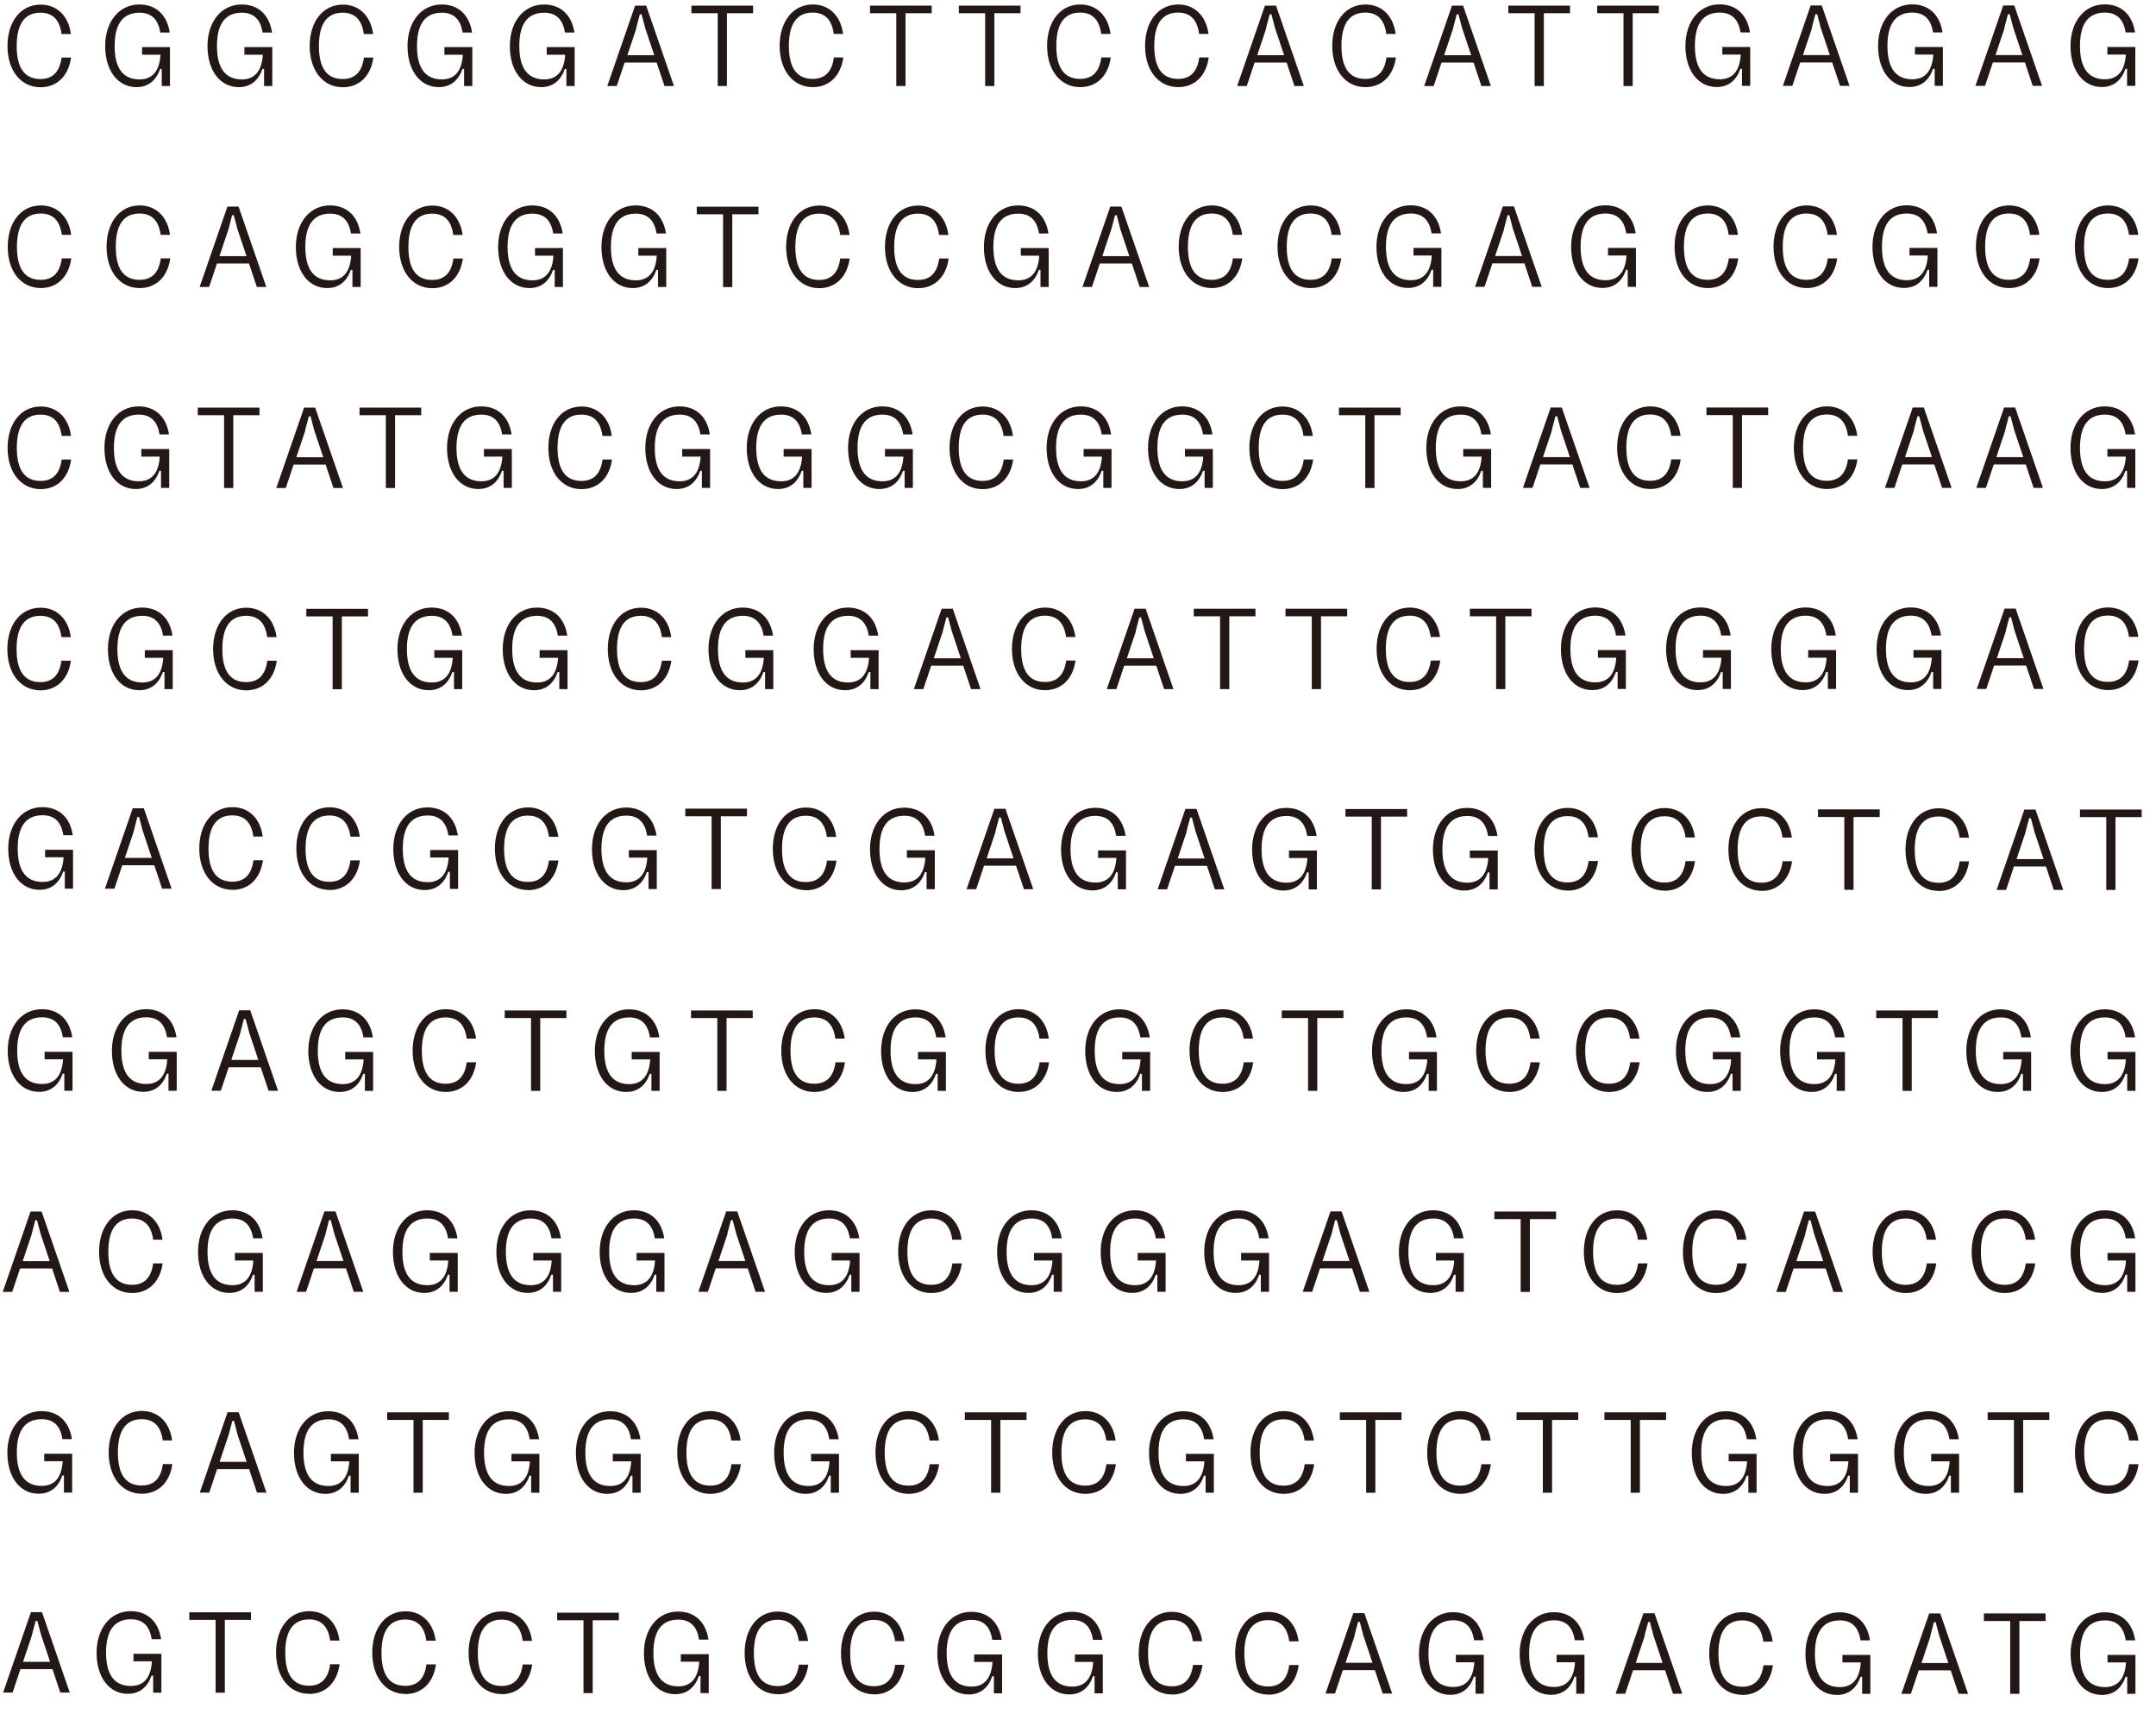 <svg width="173" height="139" viewBox="0 0 173 139" fill="none" xmlns="http://www.w3.org/2000/svg">
<path d="M169.12 133.36H170.59C170.51 134.68 169.93 135.34 168.91 135.34C167.58 135.34 166.91 134.44 166.91 132.66C166.91 130.88 167.58 129.99 168.91 129.99C169.86 129.99 170.41 130.52 170.57 131.59H171.33C171.1 130.09 170.15 129.34 168.89 129.34C167.27 129.34 166.15 130.71 166.15 132.68C166.15 134.65 167.17 135.97 168.66 135.97C169.65 135.97 170.26 135.38 170.56 134.51H170.69V135.88H171.35V132.76H169.11V133.37L169.12 133.36ZM159.19 129.43V130.04H161.3V135.88H162.04V130.04H164.14V129.43H159.19ZM154.89 131.23L155.18 130.13H155.32L155.61 131.23L156.34 133.41H154.18L154.91 131.23H154.89ZM157.92 135.88L155.69 129.43H154.8L152.57 135.88H153.33L153.96 134H156.53L157.16 135.88H157.92ZM147.85 133.36H149.31C149.23 134.68 148.65 135.34 147.63 135.34C146.3 135.34 145.63 134.44 145.63 132.66C145.63 130.88 146.3 129.99 147.63 129.99C148.58 129.99 149.13 130.52 149.29 131.59H150.05C149.82 130.09 148.87 129.34 147.61 129.34C145.99 129.34 144.87 130.71 144.87 132.68C144.87 134.65 145.89 135.97 147.39 135.97C148.38 135.97 148.99 135.38 149.29 134.51H149.42V135.88H150.08V132.76H147.84V133.37L147.85 133.36ZM139.81 135.97C141.14 135.97 142.06 135.05 142.26 133.59H141.5C141.35 134.73 140.79 135.31 139.8 135.31C138.53 135.31 137.89 134.43 137.89 132.66C137.89 130.89 138.53 129.99 139.8 129.99C140.78 129.99 141.34 130.56 141.49 131.69H142.24C142.05 130.24 141.13 129.33 139.81 129.33C138.21 129.33 137.15 130.7 137.15 132.65C137.15 134.6 138.21 135.96 139.81 135.96M131.96 131.22L132.25 130.12H132.39L132.68 131.22L133.41 133.4H131.25L131.98 131.22H131.96ZM134.99 135.87L132.76 129.42H131.87L129.64 135.87H130.41L131.04 133.99H133.61L134.24 135.87H135.01H134.99ZM124.92 133.35H126.38C126.3 134.67 125.72 135.33 124.7 135.33C123.37 135.33 122.7 134.43 122.7 132.65C122.7 130.87 123.37 129.98 124.7 129.98C125.65 129.98 126.2 130.51 126.36 131.58H127.12C126.89 130.08 125.94 129.33 124.68 129.33C123.06 129.33 121.94 130.7 121.94 132.67C121.94 134.64 122.96 135.96 124.45 135.96C125.44 135.96 126.05 135.37 126.35 134.5H126.48V135.87H127.14V132.75H124.9V133.36L124.92 133.35ZM116.84 133.35H118.3C118.22 134.67 117.64 135.33 116.62 135.33C115.29 135.33 114.62 134.43 114.62 132.65C114.62 130.87 115.29 129.98 116.62 129.98C117.57 129.98 118.12 130.51 118.28 131.58H119.04C118.81 130.08 117.86 129.33 116.6 129.33C114.98 129.33 113.86 130.7 113.86 132.67C113.86 134.64 114.88 135.96 116.37 135.96C117.36 135.96 117.97 135.37 118.27 134.5H118.4V135.87H119.06V132.75H116.82V133.36L116.84 133.35ZM108.68 131.21L108.97 130.11H109.11L109.4 131.21L110.13 133.39H107.97L108.7 131.21H108.68ZM111.71 135.86L109.48 129.41H108.59L106.36 135.86H107.12L107.75 133.98H110.32L110.95 135.86H111.71ZM101.76 135.95C103.09 135.95 104.01 135.03 104.21 133.57H103.45C103.3 134.71 102.74 135.29 101.76 135.29C100.49 135.29 99.85 134.41 99.85 132.64C99.85 130.87 100.49 129.97 101.76 129.97C102.74 129.97 103.3 130.54 103.45 131.67H104.2C104.01 130.22 103.09 129.31 101.77 129.31C100.17 129.31 99.11 130.68 99.11 132.63C99.11 134.58 100.17 135.94 101.77 135.94M94.04 135.94C95.37 135.94 96.29 135.02 96.49 133.56H95.73C95.58 134.7 95.02 135.28 94.03 135.28C92.76 135.28 92.12 134.4 92.12 132.63C92.12 130.86 92.76 129.96 94.03 129.96C95.01 129.96 95.57 130.53 95.71 131.66H96.46C96.27 130.21 95.34 129.3 94.03 129.3C92.43 129.3 91.37 130.67 91.37 132.62C91.37 134.57 92.43 135.93 94.03 135.93M86.26 133.32H87.72C87.64 134.64 87.06 135.3 86.04 135.3C84.71 135.3 84.04 134.4 84.04 132.62C84.04 130.84 84.71 129.95 86.04 129.95C86.99 129.95 87.54 130.48 87.7 131.55H88.46C88.23 130.05 87.28 129.3 86.02 129.3C84.4 129.3 83.28 130.67 83.28 132.64C83.28 134.61 84.3 135.93 85.8 135.93C86.79 135.93 87.4 135.34 87.7 134.47H87.83V135.84H88.49V132.72H86.25V133.33L86.26 133.32ZM78.18 133.32H79.64C79.56 134.64 78.98 135.3 77.96 135.3C76.63 135.3 75.96 134.4 75.96 132.62C75.96 130.84 76.63 129.95 77.96 129.95C78.91 129.95 79.46 130.48 79.62 131.55H80.38C80.15 130.05 79.2 129.3 77.94 129.3C76.32 129.3 75.21 130.67 75.21 132.64C75.21 134.61 76.23 135.93 77.72 135.93C78.71 135.93 79.32 135.34 79.62 134.47H79.75V135.84H80.41V132.72H78.17V133.33L78.18 133.32ZM70.13 135.93C71.46 135.93 72.38 135.01 72.58 133.55H71.83C71.68 134.69 71.12 135.27 70.13 135.27C68.86 135.27 68.22 134.39 68.22 132.62C68.22 130.85 68.86 129.95 70.13 129.95C71.11 129.95 71.67 130.52 71.82 131.65H72.57C72.38 130.2 71.45 129.29 70.14 129.29C68.54 129.29 67.48 130.66 67.48 132.61C67.48 134.56 68.54 135.92 70.14 135.92M62.41 135.92C63.74 135.92 64.66 135 64.86 133.54H64.1C63.95 134.68 63.39 135.26 62.4 135.26C61.13 135.26 60.49 134.38 60.49 132.61C60.49 130.84 61.13 129.94 62.4 129.94C63.38 129.94 63.94 130.51 64.09 131.64H64.84C64.65 130.19 63.73 129.28 62.41 129.28C60.81 129.28 59.75 130.65 59.75 132.6C59.75 134.55 60.81 135.91 62.41 135.91M54.64 133.3H56.11C56.03 134.62 55.45 135.28 54.43 135.28C53.1 135.28 52.43 134.38 52.43 132.6C52.43 130.82 53.1 129.93 54.43 129.93C55.38 129.93 55.93 130.46 56.09 131.53H56.85C56.62 130.03 55.67 129.28 54.41 129.28C52.79 129.28 51.67 130.65 51.67 132.62C51.67 134.59 52.69 135.91 54.18 135.91C55.17 135.91 55.78 135.32 56.08 134.45H56.21V135.82H56.87V132.7H54.63V133.31L54.64 133.3ZM44.71 129.37V129.98H46.82V135.82H47.56V129.98H49.66V129.37H44.71ZM40.25 135.91C41.58 135.91 42.5 134.99 42.7 133.53H41.94C41.79 134.67 41.23 135.25 40.25 135.25C38.98 135.25 38.34 134.37 38.34 132.6C38.34 130.83 38.98 129.93 40.25 129.93C41.23 129.93 41.79 130.5 41.94 131.63H42.69C42.5 130.18 41.58 129.27 40.26 129.27C38.66 129.27 37.6 130.64 37.6 132.59C37.6 134.54 38.66 135.9 40.26 135.9M32.53 135.9C33.86 135.9 34.78 134.98 34.98 133.52H34.22C34.07 134.66 33.51 135.24 32.52 135.24C31.25 135.24 30.61 134.36 30.61 132.59C30.61 130.82 31.25 129.92 32.52 129.92C33.5 129.92 34.06 130.49 34.21 131.62H34.96C34.77 130.17 33.84 129.26 32.53 129.26C30.93 129.26 29.87 130.63 29.87 132.58C29.87 134.53 30.93 135.89 32.53 135.89M24.8 135.89C26.13 135.89 27.05 134.97 27.25 133.51H26.49C26.34 134.65 25.78 135.23 24.8 135.23C23.53 135.23 22.89 134.35 22.89 132.58C22.89 130.81 23.53 129.91 24.8 129.91C25.78 129.91 26.34 130.48 26.49 131.61H27.24C27.05 130.16 26.13 129.25 24.81 129.25C23.21 129.25 22.15 130.62 22.15 132.57C22.15 134.52 23.21 135.88 24.81 135.88M15.19 129.34V129.95H17.3V135.79H18.04V129.95H20.14V129.34H15.19ZM10.73 133.27H12.19C12.11 134.59 11.53 135.25 10.51 135.25C9.18 135.25 8.51 134.35 8.51 132.57C8.51 130.79 9.18 129.9 10.51 129.9C11.46 129.9 12.01 130.43 12.17 131.5H12.93C12.7 130 11.75 129.25 10.49 129.25C8.87 129.25 7.75 130.62 7.75 132.59C7.75 134.56 8.77 135.88 10.26 135.88C11.25 135.88 11.86 135.29 12.16 134.42H12.29V135.79H12.95V132.67H10.71V133.28L10.73 133.27ZM2.57 131.13L2.86 130.03H3L3.29 131.13L4.02 133.31H1.85L2.58 131.13H2.57ZM5.6 135.78L3.37 129.33H2.48L0.25 135.78H1.01L1.64 133.9H4.21L4.84 135.78H5.6Z" fill="#231815"/>
<path d="M169.15 119.839C170.48 119.839 171.4 118.919 171.6 117.459H170.84C170.69 118.599 170.13 119.179 169.15 119.179C167.88 119.179 167.24 118.299 167.24 116.529C167.24 114.759 167.88 113.859 169.15 113.859C170.13 113.859 170.69 114.429 170.84 115.559H171.59C171.4 114.109 170.48 113.199 169.16 113.199C167.56 113.199 166.5 114.569 166.5 116.529C166.5 118.489 167.56 119.839 169.16 119.839M159.49 113.299V113.909H161.6V119.749H162.34V113.909H164.44V113.299H159.49ZM154.98 117.229H156.44C156.36 118.549 155.78 119.209 154.76 119.209C153.43 119.209 152.76 118.309 152.76 116.529C152.76 114.749 153.43 113.859 154.76 113.859C155.71 113.859 156.26 114.389 156.42 115.459H157.18C156.95 113.959 156 113.209 154.74 113.209C153.12 113.209 152 114.579 152 116.549C152 118.519 153.02 119.839 154.51 119.839C155.5 119.839 156.11 119.249 156.41 118.379H156.54V119.749H157.2V116.629H154.96V117.239L154.98 117.229ZM146.85 117.229H148.32C148.24 118.549 147.66 119.209 146.64 119.209C145.31 119.209 144.64 118.309 144.64 116.529C144.64 114.749 145.31 113.859 146.64 113.859C147.59 113.859 148.14 114.389 148.3 115.459H149.06C148.83 113.959 147.88 113.209 146.62 113.209C145 113.209 143.89 114.579 143.89 116.549C143.89 118.519 144.91 119.839 146.4 119.839C147.39 119.839 148 119.249 148.3 118.379H148.43V119.749H149.09V116.629H146.85V117.239V117.229ZM138.72 117.229H140.19C140.11 118.549 139.53 119.209 138.51 119.209C137.18 119.209 136.51 118.309 136.51 116.529C136.51 114.749 137.18 113.859 138.51 113.859C139.46 113.859 140.01 114.389 140.17 115.459H140.93C140.7 113.959 139.75 113.209 138.49 113.209C136.87 113.209 135.75 114.579 135.75 116.549C135.75 118.519 136.77 119.839 138.26 119.839C139.25 119.839 139.86 119.249 140.16 118.379H140.29V119.749H140.95V116.629H138.71V117.239L138.72 117.229ZM128.74 113.299V113.909H130.85V119.749H131.59V113.909H133.69V113.299H128.74ZM121.69 113.299V113.909H123.8V119.749H124.54V113.909H126.64V113.299H121.69ZM117.18 119.839C118.51 119.839 119.43 118.919 119.63 117.459H118.87C118.72 118.599 118.16 119.179 117.17 119.179C115.9 119.179 115.26 118.299 115.26 116.529C115.26 114.759 115.9 113.859 117.17 113.859C118.15 113.859 118.71 114.429 118.86 115.559H119.61C119.42 114.109 118.5 113.199 117.18 113.199C115.58 113.199 114.52 114.569 114.52 116.529C114.52 118.489 115.58 119.839 117.18 119.839ZM107.51 113.299V113.909H109.62V119.749H110.36V113.909H112.46V113.299H107.51ZM103 119.839C104.33 119.839 105.25 118.919 105.45 117.459H104.69C104.54 118.599 103.98 119.179 102.99 119.179C101.72 119.179 101.08 118.299 101.08 116.529C101.08 114.759 101.72 113.859 102.99 113.859C103.97 113.859 104.53 114.429 104.68 115.559H105.43C105.24 114.109 104.32 113.199 103 113.199C101.4 113.199 100.34 114.569 100.34 116.529C100.34 118.489 101.4 119.839 103 119.839ZM95.18 117.229H96.64C96.56 118.549 95.98 119.209 94.96 119.209C93.63 119.209 92.96 118.309 92.96 116.529C92.96 114.749 93.63 113.859 94.96 113.859C95.91 113.859 96.46 114.389 96.62 115.459H97.38C97.15 113.959 96.2 113.209 94.94 113.209C93.32 113.209 92.2 114.579 92.2 116.549C92.2 118.519 93.22 119.839 94.71 119.839C95.7 119.839 96.31 119.249 96.61 118.379H96.74V119.749H97.4V116.629H95.16V117.239L95.18 117.229ZM87.09 119.839C88.42 119.839 89.34 118.919 89.54 117.459H88.78C88.63 118.599 88.07 119.179 87.08 119.179C85.81 119.179 85.17 118.299 85.17 116.529C85.17 114.759 85.81 113.859 87.08 113.859C88.06 113.859 88.62 114.429 88.77 115.559H89.52C89.33 114.109 88.4 113.199 87.09 113.199C85.49 113.199 84.43 114.569 84.43 116.529C84.43 118.489 85.49 119.839 87.09 119.839ZM77.42 113.299V113.909H79.53V119.749H80.27V113.909H82.37V113.299H77.42ZM72.91 119.839C74.24 119.839 75.16 118.919 75.36 117.459H74.6C74.45 118.599 73.89 119.179 72.9 119.179C71.63 119.179 70.99 118.299 70.99 116.529C70.99 114.759 71.63 113.859 72.9 113.859C73.88 113.859 74.44 114.429 74.59 115.559H75.34C75.15 114.109 74.22 113.199 72.91 113.199C71.31 113.199 70.25 114.569 70.25 116.529C70.25 118.489 71.31 119.839 72.91 119.839ZM65.09 117.229H66.56C66.48 118.549 65.9 119.209 64.88 119.209C63.55 119.209 62.88 118.309 62.88 116.529C62.88 114.749 63.55 113.859 64.88 113.859C65.83 113.859 66.38 114.389 66.54 115.459H67.3C67.07 113.959 66.12 113.209 64.86 113.209C63.24 113.209 62.12 114.579 62.12 116.549C62.12 118.519 63.14 119.839 64.63 119.839C65.62 119.839 66.23 119.249 66.53 118.379H66.66V119.749H67.32V116.629H65.08V117.239L65.09 117.229ZM57 119.839C58.33 119.839 59.25 118.919 59.45 117.459H58.69C58.54 118.599 57.98 119.179 56.99 119.179C55.72 119.179 55.08 118.299 55.08 116.529C55.08 114.759 55.72 113.859 56.99 113.859C57.97 113.859 58.53 114.429 58.68 115.559H59.43C59.24 114.109 58.32 113.199 57 113.199C55.4 113.199 54.34 114.569 54.34 116.529C54.34 118.489 55.4 119.839 57 119.839ZM49.18 117.229H50.65C50.57 118.549 49.99 119.209 48.97 119.209C47.64 119.209 46.97 118.309 46.97 116.529C46.97 114.749 47.64 113.859 48.97 113.859C49.92 113.859 50.47 114.389 50.63 115.459H51.39C51.16 113.959 50.21 113.209 48.95 113.209C47.33 113.209 46.21 114.579 46.21 116.549C46.21 118.519 47.23 119.839 48.72 119.839C49.71 119.839 50.32 119.249 50.62 118.379H50.75V119.749H51.41V116.629H49.17V117.239L49.18 117.229ZM41.05 117.229H42.52C42.44 118.549 41.86 119.209 40.84 119.209C39.51 119.209 38.84 118.309 38.84 116.529C38.84 114.749 39.51 113.859 40.84 113.859C41.79 113.859 42.34 114.389 42.5 115.459H43.26C43.03 113.959 42.08 113.209 40.82 113.209C39.2 113.209 38.08 114.579 38.08 116.549C38.08 118.519 39.1 119.839 40.59 119.839C41.58 119.839 42.19 119.249 42.49 118.379H42.62V119.749H43.28V116.629H41.04V117.239L41.05 117.229ZM31.07 113.299V113.909H33.18V119.749H33.92V113.909H36.02V113.299H31.07ZM26.56 117.229H28.03C27.95 118.549 27.37 119.209 26.35 119.209C25.02 119.209 24.35 118.309 24.35 116.529C24.35 114.749 25.02 113.859 26.35 113.859C27.3 113.859 27.85 114.389 28.01 115.459H28.77C28.54 113.959 27.59 113.209 26.33 113.209C24.71 113.209 23.59 114.579 23.59 116.549C23.59 118.519 24.61 119.839 26.1 119.839C27.09 119.839 27.7 119.249 28 118.379H28.13V119.749H28.79V116.629H26.55V117.239L26.56 117.229ZM18.35 115.089L18.64 113.989H18.78L19.06 115.089L19.79 117.269H17.62L18.35 115.089ZM21.38 119.739L19.15 113.289H18.26L16.03 119.739H16.79L17.42 117.859H19.99L20.62 119.739H21.38ZM11.38 119.829C12.71 119.829 13.63 118.909 13.83 117.449H13.07C12.92 118.589 12.36 119.169 11.37 119.169C10.1 119.169 9.46 118.289 9.46 116.519C9.46 114.749 10.1 113.849 11.37 113.849C12.35 113.849 12.91 114.419 13.06 115.549H13.81C13.62 114.099 12.7 113.189 11.38 113.189C9.78 113.189 8.72 114.559 8.72 116.519C8.72 118.479 9.78 119.829 11.38 119.829ZM3.57 117.219H5.03C4.95 118.539 4.37 119.199 3.35 119.199C2.02 119.199 1.35 118.299 1.35 116.519C1.35 114.739 2.02 113.849 3.35 113.849C4.3 113.849 4.85 114.379 5.01 115.449H5.77C5.54 113.949 4.59 113.199 3.33 113.199C1.71 113.199 0.59 114.569 0.59 116.539C0.59 118.509 1.61 119.829 3.1 119.829C4.09 119.829 4.7 119.239 5 118.369H5.13V119.739H5.79V116.619H3.55V117.229L3.57 117.219Z" fill="#231815"/>
<path d="M169.12 101.12H170.59C170.51 102.44 169.93 103.1 168.91 103.1C167.58 103.1 166.91 102.2 166.91 100.42C166.91 98.64 167.58 97.75 168.91 97.75C169.86 97.75 170.41 98.28 170.57 99.34H171.33C171.1 97.84 170.15 97.09 168.89 97.09C167.27 97.09 166.15 98.46 166.15 100.43C166.15 102.4 167.17 103.72 168.66 103.72C169.65 103.72 170.26 103.13 170.56 102.26H170.69V103.63H171.35V100.51H169.11V101.12H169.12ZM160.86 103.73C162.19 103.73 163.11 102.81 163.31 101.35H162.55C162.4 102.49 161.84 103.07 160.86 103.07C159.59 103.07 158.95 102.19 158.95 100.42C158.95 98.65 159.59 97.75 160.86 97.75C161.84 97.75 162.4 98.32 162.55 99.45H163.3C163.11 98 162.19 97.09 160.87 97.09C159.27 97.09 158.21 98.46 158.21 100.42C158.21 102.38 159.27 103.73 160.87 103.73M152.92 103.73C154.25 103.73 155.17 102.81 155.37 101.35H154.61C154.46 102.49 153.9 103.07 152.91 103.07C151.64 103.07 151 102.19 151 100.42C151 98.65 151.64 97.75 152.91 97.75C153.89 97.75 154.45 98.32 154.6 99.45H155.35C155.16 98 154.24 97.09 152.92 97.09C151.32 97.09 150.26 98.46 150.26 100.42C150.26 102.38 151.32 103.73 152.92 103.73ZM144.85 98.99L145.14 97.89H145.28L145.57 98.99L146.3 101.17H144.14L144.87 98.99H144.85ZM147.88 103.64L145.65 97.19H144.76L142.53 103.64H143.29L143.92 101.76H146.49L147.12 103.64H147.88ZM137.71 103.73C139.04 103.73 139.96 102.81 140.16 101.35H139.4C139.25 102.49 138.69 103.07 137.7 103.07C136.43 103.07 135.79 102.19 135.79 100.42C135.79 98.65 136.43 97.75 137.7 97.75C138.68 97.75 139.24 98.32 139.38 99.45H140.13C139.94 98 139.01 97.09 137.7 97.09C136.1 97.09 135.04 98.46 135.04 100.42C135.04 102.38 136.1 103.73 137.7 103.73M129.75 103.73C131.08 103.73 132 102.81 132.2 101.35H131.44C131.29 102.49 130.73 103.07 129.74 103.07C128.47 103.07 127.83 102.19 127.83 100.42C127.83 98.65 128.47 97.75 129.74 97.75C130.72 97.75 131.28 98.32 131.43 99.45H132.18C131.99 98 131.07 97.09 129.75 97.09C128.15 97.09 127.09 98.46 127.09 100.42C127.09 102.38 128.15 103.73 129.75 103.73ZM119.91 97.19V97.8H122.02V103.64H122.76V97.8H124.86V97.19H119.91ZM115.23 101.12H116.69C116.61 102.44 116.03 103.1 115.01 103.1C113.68 103.1 113.01 102.2 113.01 100.42C113.01 98.64 113.68 97.75 115.01 97.75C115.96 97.75 116.51 98.28 116.67 99.34H117.43C117.2 97.84 116.25 97.09 114.99 97.09C113.37 97.09 112.25 98.46 112.25 100.43C112.25 102.4 113.27 103.72 114.77 103.72C115.76 103.72 116.37 103.13 116.67 102.26H116.8V103.63H117.46V100.51H115.22V101.12H115.23ZM106.85 98.98L107.13 97.88H107.27L107.56 98.98L108.29 101.16H106.12L106.85 98.98ZM109.88 103.63L107.65 97.18H106.76L104.53 103.63H105.29L105.92 101.75H108.49L109.12 103.63H109.88ZM99.59 101.12H101.06C100.98 102.44 100.4 103.1 99.38 103.1C98.05 103.1 97.38 102.2 97.38 100.42C97.38 98.64 98.05 97.75 99.38 97.75C100.33 97.75 100.88 98.28 101.04 99.34H101.8C101.57 97.84 100.62 97.09 99.36 97.09C97.74 97.09 96.63 98.46 96.63 100.43C96.63 102.4 97.65 103.72 99.14 103.72C100.13 103.72 100.74 103.13 101.04 102.26H101.17V103.63H101.83V100.51H99.59V101.12ZM91.29 101.12H92.76C92.68 102.44 92.1 103.1 91.08 103.1C89.75 103.1 89.08 102.2 89.08 100.42C89.08 98.64 89.75 97.75 91.08 97.75C92.03 97.75 92.58 98.28 92.74 99.34H93.5C93.27 97.84 92.32 97.09 91.06 97.09C89.44 97.09 88.32 98.46 88.32 100.43C88.32 102.4 89.34 103.72 90.84 103.72C91.83 103.72 92.44 103.13 92.74 102.26H92.87V103.63H93.53V100.51H91.29V101.12ZM82.99 101.12H84.45C84.37 102.44 83.79 103.1 82.77 103.1C81.44 103.1 80.77 102.2 80.77 100.42C80.77 98.64 81.44 97.75 82.77 97.75C83.72 97.75 84.27 98.28 84.43 99.34H85.19C84.96 97.84 84.01 97.09 82.75 97.09C81.13 97.09 80.01 98.46 80.01 100.43C80.01 102.4 81.03 103.72 82.52 103.72C83.51 103.72 84.12 103.13 84.42 102.26H84.55V103.63H85.21V100.51H82.97V101.12H82.99ZM74.73 103.73C76.06 103.73 76.98 102.81 77.18 101.35H76.42C76.27 102.49 75.71 103.07 74.72 103.07C73.45 103.07 72.81 102.19 72.81 100.42C72.81 98.65 73.44 97.75 74.72 97.75C75.7 97.75 76.26 98.32 76.41 99.45H77.16C76.97 98 76.05 97.09 74.73 97.09C73.13 97.09 72.07 98.46 72.07 100.42C72.07 102.38 73.13 103.73 74.73 103.73ZM66.74 101.12H68.21C68.13 102.44 67.55 103.1 66.53 103.1C65.2 103.1 64.53 102.2 64.53 100.42C64.53 98.64 65.2 97.75 66.53 97.75C67.48 97.75 68.03 98.28 68.19 99.34H68.95C68.72 97.84 67.77 97.09 66.51 97.09C64.89 97.09 63.77 98.46 63.77 100.43C63.77 102.4 64.79 103.72 66.28 103.72C67.27 103.72 67.88 103.13 68.18 102.26H68.31V103.63H68.97V100.51H66.73V101.12H66.74ZM58.36 98.98L58.65 97.88H58.79L59.08 98.98L59.81 101.16H57.65L58.38 98.98H58.36ZM61.39 103.63L59.16 97.18H58.27L56.04 103.63H56.8L57.43 101.75H60L60.63 103.63H61.39ZM51.1 101.12H52.56C52.48 102.44 51.9 103.1 50.88 103.1C49.55 103.1 48.88 102.2 48.88 100.42C48.88 98.64 49.55 97.75 50.88 97.75C51.83 97.75 52.38 98.28 52.54 99.34H53.3C53.07 97.84 52.12 97.09 50.86 97.09C49.24 97.09 48.12 98.46 48.12 100.43C48.12 102.4 49.14 103.72 50.63 103.72C51.62 103.72 52.23 103.13 52.53 102.26H52.66V103.63H53.32V100.51H51.08V101.12H51.1ZM42.8 101.12H44.27C44.19 102.44 43.61 103.1 42.59 103.1C41.26 103.1 40.59 102.2 40.59 100.42C40.59 98.64 41.26 97.75 42.59 97.75C43.54 97.75 44.09 98.28 44.25 99.34H45.01C44.78 97.84 43.83 97.09 42.57 97.09C40.95 97.09 39.83 98.46 39.83 100.43C39.83 102.4 40.85 103.72 42.34 103.72C43.33 103.72 43.94 103.13 44.24 102.26H44.37V103.63H45.03V100.51H42.79V101.12H42.8ZM34.5 101.12H35.97C35.89 102.44 35.31 103.1 34.29 103.1C32.96 103.1 32.29 102.2 32.29 100.42C32.29 98.64 32.96 97.75 34.29 97.75C35.24 97.75 35.79 98.28 35.95 99.34H36.71C36.48 97.84 35.53 97.09 34.27 97.09C32.65 97.09 31.53 98.46 31.53 100.43C31.53 102.4 32.55 103.72 34.04 103.72C35.03 103.72 35.64 103.13 35.94 102.26H36.07V103.63H36.73V100.51H34.49V101.12H34.5ZM26.12 98.98L26.4 97.88H26.54L26.83 98.98L27.56 101.16H25.4L26.13 98.98H26.12ZM29.15 103.63L26.92 97.18H26.03L23.8 103.63H24.56L25.19 101.75H27.76L28.39 103.63H29.15ZM18.86 101.12H20.33C20.25 102.44 19.67 103.1 18.65 103.1C17.32 103.1 16.65 102.2 16.65 100.42C16.65 98.64 17.32 97.75 18.65 97.75C19.6 97.75 20.15 98.28 20.31 99.34H21.07C20.84 97.84 19.89 97.09 18.63 97.09C17.01 97.09 15.89 98.46 15.89 100.43C15.89 102.4 16.91 103.72 18.4 103.72C19.39 103.72 20 103.13 20.3 102.26H20.43V103.63H21.09V100.51H18.85V101.12H18.86ZM10.6 103.73C11.93 103.73 12.85 102.81 13.05 101.35H12.29C12.14 102.49 11.58 103.07 10.6 103.07C9.33 103.07 8.69 102.19 8.69 100.42C8.69 98.65 9.33 97.75 10.6 97.75C11.58 97.75 12.14 98.32 12.29 99.45H13.04C12.85 98 11.93 97.09 10.61 97.09C9.01 97.09 7.95 98.46 7.95 100.42C7.95 102.38 9.01 103.73 10.61 103.73M2.54 98.99L2.83 97.89H2.97L3.26 98.99L3.99 101.17H1.82L2.55 98.99H2.54ZM5.57 103.64L3.34 97.19H2.45L0.22 103.64H0.98L1.61 101.76H4.18L4.81 103.64H5.57Z" fill="#231815"/>
<path d="M169.12 84.989H170.58C170.5 86.309 169.92 86.969 168.9 86.969C167.57 86.969 166.9 86.069 166.9 84.289C166.9 82.509 167.57 81.619 168.9 81.619C169.85 81.619 170.4 82.149 170.56 83.219H171.32C171.09 81.719 170.14 80.969 168.88 80.969C167.26 80.969 166.14 82.339 166.14 84.309C166.14 86.279 167.16 87.599 168.66 87.599C169.65 87.599 170.26 87.009 170.56 86.139H170.69V87.509H171.35V84.389H169.11V84.999L169.12 84.989ZM160.76 84.989H162.22C162.14 86.309 161.56 86.969 160.54 86.969C159.21 86.969 158.54 86.069 158.54 84.289C158.54 82.509 159.21 81.619 160.54 81.619C161.49 81.619 162.04 82.149 162.2 83.219H162.96C162.73 81.719 161.78 80.969 160.52 80.969C158.9 80.969 157.78 82.339 157.78 84.309C157.78 86.279 158.8 87.599 160.29 87.599C161.28 87.599 161.89 87.009 162.19 86.139H162.32V87.509H162.98V84.389H160.74V84.999L160.76 84.989ZM150.55 81.059V81.669H152.66V87.509H153.4V81.669H155.5V81.059H150.55ZM145.81 84.989H147.27C147.19 86.309 146.61 86.969 145.59 86.969C144.26 86.969 143.59 86.069 143.59 84.289C143.59 82.509 144.26 81.619 145.59 81.619C146.54 81.619 147.09 82.149 147.25 83.219H148.01C147.78 81.719 146.83 80.969 145.57 80.969C143.95 80.969 142.84 82.339 142.84 84.309C142.84 86.279 143.86 87.599 145.35 87.599C146.34 87.599 146.95 87.009 147.25 86.139H147.38V87.509H148.04V84.389H145.8V84.999L145.81 84.989ZM137.45 84.989H138.91C138.83 86.309 138.25 86.969 137.23 86.969C135.9 86.969 135.23 86.069 135.23 84.289C135.23 82.509 135.9 81.619 137.23 81.619C138.18 81.619 138.73 82.149 138.89 83.219H139.65C139.42 81.719 138.47 80.969 137.21 80.969C135.59 80.969 134.48 82.339 134.48 84.309C134.48 86.279 135.5 87.599 136.99 87.599C137.98 87.599 138.59 87.009 138.89 86.139H139.02V87.509H139.68V84.389H137.44V84.999L137.45 84.989ZM129.12 87.599C130.45 87.599 131.37 86.679 131.57 85.219H130.81C130.66 86.359 130.1 86.939 129.11 86.939C127.84 86.939 127.2 86.059 127.2 84.289C127.2 82.519 127.83 81.619 129.11 81.619C130.09 81.619 130.65 82.189 130.8 83.319H131.55C131.36 81.869 130.44 80.959 129.12 80.959C127.52 80.959 126.46 82.329 126.46 84.289C126.46 86.249 127.52 87.599 129.12 87.599ZM121.11 87.599C122.44 87.599 123.36 86.679 123.56 85.219H122.81C122.66 86.359 122.1 86.939 121.11 86.939C119.84 86.939 119.2 86.059 119.2 84.289C119.2 82.519 119.84 81.619 121.11 81.619C122.09 81.619 122.65 82.189 122.79 83.319H123.54C123.35 81.869 122.42 80.959 121.11 80.959C119.51 80.959 118.45 82.329 118.45 84.289C118.45 86.249 119.51 87.599 121.11 87.599ZM113.06 84.989H114.53C114.45 86.309 113.87 86.969 112.85 86.969C111.52 86.969 110.85 86.069 110.85 84.289C110.85 82.509 111.52 81.619 112.85 81.619C113.8 81.619 114.35 82.149 114.51 83.219H115.27C115.04 81.719 114.09 80.969 112.83 80.969C111.21 80.969 110.09 82.339 110.09 84.309C110.09 86.279 111.11 87.599 112.61 87.599C113.6 87.599 114.21 87.009 114.51 86.139H114.64V87.509H115.3V84.389H113.06V84.999V84.989ZM102.85 81.059V81.669H104.96V87.509H105.7V81.669H107.8V81.059H102.85ZM98.11 87.599C99.44 87.599 100.36 86.679 100.56 85.219H99.8C99.65 86.359 99.09 86.939 98.1 86.939C96.83 86.939 96.19 86.059 96.19 84.289C96.19 82.519 96.83 81.619 98.1 81.619C99.08 81.619 99.64 82.189 99.79 83.319H100.54C100.35 81.869 99.43 80.959 98.11 80.959C96.51 80.959 95.45 82.329 95.45 84.289C95.45 86.249 96.51 87.599 98.11 87.599ZM90.06 84.989H91.52C91.44 86.309 90.86 86.969 89.84 86.969C88.51 86.969 87.84 86.069 87.84 84.289C87.84 82.509 88.51 81.619 89.84 81.619C90.79 81.619 91.34 82.149 91.5 83.219H92.26C92.03 81.719 91.08 80.969 89.82 80.969C88.2 80.969 87.08 82.339 87.08 84.309C87.08 86.279 88.1 87.599 89.6 87.599C90.59 87.599 91.2 87.009 91.5 86.139H91.63V87.509H92.29V84.389H90.05V84.999L90.06 84.989ZM81.73 87.599C83.06 87.599 83.98 86.679 84.18 85.219H83.42C83.27 86.359 82.71 86.939 81.72 86.939C80.45 86.939 79.81 86.059 79.81 84.289C79.81 82.519 80.45 81.619 81.72 81.619C82.7 81.619 83.26 82.189 83.41 83.319H84.16C83.97 81.869 83.05 80.959 81.73 80.959C80.13 80.959 79.07 82.329 79.07 84.289C79.07 86.249 80.13 87.599 81.73 87.599ZM73.68 84.989H75.14C75.06 86.309 74.48 86.969 73.46 86.969C72.13 86.969 71.46 86.069 71.46 84.289C71.46 82.509 72.13 81.619 73.46 81.619C74.41 81.619 74.96 82.149 75.12 83.219H75.88C75.65 81.719 74.7 80.969 73.44 80.969C71.82 80.969 70.7 82.339 70.7 84.309C70.7 86.279 71.72 87.599 73.21 87.599C74.2 87.599 74.81 87.009 75.11 86.139H75.24V87.509H75.9V84.389H73.66V84.999L73.68 84.989ZM65.35 87.599C66.68 87.599 67.6 86.679 67.8 85.219H67.04C66.89 86.359 66.33 86.939 65.34 86.939C64.07 86.939 63.43 86.059 63.43 84.289C63.43 82.519 64.07 81.619 65.34 81.619C66.32 81.619 66.88 82.189 67.03 83.319H67.78C67.59 81.869 66.66 80.959 65.35 80.959C63.75 80.959 62.69 82.329 62.69 84.289C62.69 86.249 63.75 87.599 65.35 87.599ZM55.45 81.059V81.669H57.56V87.509H58.3V81.669H60.4V81.059H55.45ZM50.71 84.989H52.17C52.09 86.309 51.51 86.969 50.49 86.969C49.16 86.969 48.49 86.069 48.49 84.289C48.49 82.509 49.16 81.619 50.49 81.619C51.44 81.619 51.99 82.149 52.15 83.219H52.91C52.68 81.719 51.73 80.969 50.47 80.969C48.85 80.969 47.73 82.339 47.73 84.309C47.73 86.279 48.75 87.599 50.24 87.599C51.23 87.599 51.84 87.009 52.14 86.139H52.27V87.509H52.93V84.389H50.69V84.999L50.71 84.989ZM40.5 81.059V81.669H42.61V87.509H43.35V81.669H45.45V81.059H40.5ZM35.76 87.599C37.09 87.599 38.01 86.679 38.21 85.219H37.45C37.3 86.359 36.74 86.939 35.76 86.939C34.49 86.939 33.85 86.059 33.85 84.289C33.85 82.519 34.49 81.619 35.76 81.619C36.74 81.619 37.3 82.189 37.45 83.319H38.2C38.01 81.869 37.09 80.959 35.77 80.959C34.17 80.959 33.11 82.329 33.11 84.289C33.11 86.249 34.17 87.599 35.77 87.599M27.72 84.989H29.18C29.1 86.309 28.52 86.969 27.5 86.969C26.17 86.969 25.5 86.069 25.5 84.289C25.5 82.509 26.17 81.619 27.5 81.619C28.45 81.619 29 82.149 29.16 83.219H29.92C29.69 81.719 28.74 80.969 27.48 80.969C25.86 80.969 24.74 82.339 24.74 84.309C24.74 86.279 25.76 87.599 27.25 87.599C28.24 87.599 28.85 87.009 29.15 86.139H29.28V87.509H29.94V84.389H27.7V84.999L27.72 84.989ZM19.28 82.849L19.57 81.749H19.71L20 82.849L20.73 85.029H18.56L19.29 82.849H19.28ZM22.31 87.499L20.08 81.049H19.19L16.96 87.499H17.72L18.35 85.619H20.92L21.55 87.499H22.31ZM11.96 84.979H13.42C13.34 86.299 12.76 86.959 11.74 86.959C10.41 86.959 9.74 86.059 9.74 84.279C9.74 82.499 10.41 81.609 11.74 81.609C12.69 81.609 13.24 82.139 13.4 83.209H14.16C13.93 81.709 12.98 80.959 11.72 80.959C10.1 80.959 8.98 82.329 8.98 84.299C8.98 86.269 10 87.589 11.49 87.589C12.48 87.589 13.09 86.999 13.39 86.129H13.52V87.499H14.18V84.379H11.94V84.989L11.96 84.979ZM3.6 84.979H5.06C4.98 86.299 4.4 86.959 3.38 86.959C2.05 86.959 1.38 86.059 1.38 84.279C1.38 82.499 2.05 81.609 3.38 81.609C4.33 81.609 4.88 82.139 5.04 83.209H5.8C5.57 81.709 4.62 80.959 3.36 80.959C1.74 80.959 0.62 82.329 0.62 84.299C0.62 86.269 1.64 87.589 3.13 87.589C4.12 87.589 4.73 86.999 5.03 86.129H5.16V87.499H5.82V84.379H3.58V84.989L3.6 84.979Z" fill="#231815"/>
<path d="M166.9 64.94V65.55H169.01V71.39H169.75V65.55H171.85V64.94H166.9ZM162.53 66.74L162.82 65.64H162.96L163.25 66.74L163.98 68.92H161.81L162.54 66.74H162.53ZM165.56 71.39L163.33 64.94H162.44L160.21 71.39H160.97L161.6 69.51H164.17L164.8 71.39H165.56ZM155.55 71.48C156.88 71.48 157.8 70.56 158 69.1H157.24C157.09 70.24 156.53 70.82 155.55 70.82C154.28 70.82 153.64 69.94 153.64 68.17C153.64 66.4 154.28 65.5 155.55 65.5C156.53 65.5 157.09 66.07 157.24 67.2H157.99C157.8 65.75 156.88 64.84 155.56 64.84C153.96 64.84 152.9 66.21 152.9 68.16C152.9 70.11 153.96 71.47 155.56 71.47M145.88 64.93V65.54H147.99V71.38H148.73V65.54H150.83V64.93H145.88ZM141.35 71.47C142.68 71.47 143.6 70.55 143.8 69.09H143.04C142.89 70.23 142.33 70.81 141.34 70.81C140.07 70.81 139.43 69.93 139.43 68.16C139.43 66.39 140.06 65.49 141.34 65.49C142.32 65.49 142.88 66.06 143.03 67.19H143.78C143.59 65.74 142.67 64.83 141.35 64.83C139.75 64.83 138.69 66.2 138.69 68.15C138.69 70.1 139.75 71.46 141.35 71.46M133.56 71.46C134.89 71.46 135.81 70.54 136.01 69.08H135.25C135.1 70.22 134.54 70.8 133.56 70.8C132.29 70.8 131.65 69.92 131.65 68.15C131.65 66.38 132.29 65.48 133.56 65.48C134.54 65.48 135.1 66.05 135.25 67.18H136C135.81 65.73 134.89 64.82 133.57 64.82C131.97 64.82 130.91 66.19 130.91 68.14C130.91 70.09 131.97 71.45 133.57 71.45M125.78 71.45C127.11 71.45 128.03 70.53 128.23 69.07H127.47C127.32 70.21 126.76 70.79 125.78 70.79C124.51 70.79 123.87 69.91 123.87 68.14C123.87 66.37 124.51 65.47 125.78 65.47C126.76 65.47 127.32 66.04 127.47 67.17H128.22C128.03 65.72 127.11 64.81 125.79 64.81C124.19 64.81 123.13 66.18 123.13 68.13C123.13 70.08 124.19 71.44 125.79 71.44M117.96 68.83H119.42C119.34 70.15 118.76 70.81 117.74 70.81C116.41 70.81 115.74 69.91 115.74 68.13C115.74 66.35 116.41 65.46 117.74 65.46C118.69 65.46 119.24 65.99 119.4 67.06H120.16C119.93 65.56 118.98 64.81 117.72 64.81C116.1 64.81 114.98 66.18 114.98 68.15C114.98 70.12 116 71.44 117.49 71.44C118.48 71.44 119.09 70.85 119.39 69.98H119.52V71.35H120.18V68.23H117.94V68.84L117.96 68.83ZM107.96 64.9V65.51H110.07V71.35H110.81V65.51H112.91V64.9H107.96ZM103.44 68.83H104.91C104.83 70.15 104.25 70.81 103.23 70.81C101.9 70.81 101.23 69.91 101.23 68.13C101.23 66.35 101.9 65.46 103.23 65.46C104.18 65.46 104.73 65.99 104.89 67.06H105.65C105.42 65.56 104.47 64.81 103.21 64.81C101.59 64.81 100.47 66.18 100.47 68.15C100.47 70.12 101.49 71.44 102.98 71.44C103.97 71.44 104.58 70.85 104.88 69.98H105.01V71.35H105.67V68.23H103.43V68.84L103.44 68.83ZM95.21 66.69L95.5 65.59H95.64L95.93 66.69L96.66 68.87H94.5L95.23 66.69H95.21ZM98.24 71.34L96.01 64.89H95.12L92.89 71.34H93.65L94.28 69.46H96.85L97.48 71.34H98.24ZM88.11 68.82H89.58C89.5 70.14 88.92 70.8 87.9 70.8C86.57 70.8 85.9 69.9 85.9 68.12C85.9 66.34 86.57 65.45 87.9 65.45C88.85 65.45 89.4 65.98 89.56 67.05H90.32C90.09 65.55 89.14 64.8 87.88 64.8C86.26 64.8 85.14 66.17 85.14 68.14C85.14 70.11 86.16 71.43 87.66 71.43C88.65 71.43 89.26 70.84 89.56 69.97H89.69V71.34H90.35V68.22H88.11V68.83V68.82ZM79.88 66.68L80.17 65.58H80.31L80.6 66.68L81.33 68.86H79.17L79.9 66.68H79.88ZM82.91 71.33L80.68 64.88H79.79L77.56 71.33H78.33L78.96 69.45H81.53L82.16 71.33H82.93H82.91ZM72.78 68.81H74.25C74.17 70.13 73.59 70.79 72.57 70.79C71.24 70.79 70.57 69.89 70.57 68.11C70.57 66.33 71.24 65.44 72.57 65.44C73.52 65.44 74.07 65.97 74.23 67.04H74.99C74.76 65.54 73.81 64.79 72.55 64.79C70.93 64.79 69.81 66.16 69.81 68.13C69.81 70.1 70.83 71.42 72.32 71.42C73.31 71.42 73.92 70.83 74.22 69.96H74.35V71.33H75.01V68.21H72.77V68.82L72.78 68.81ZM64.67 71.42C66 71.42 66.92 70.5 67.12 69.04H66.36C66.21 70.18 65.65 70.76 64.66 70.76C63.39 70.76 62.75 69.88 62.75 68.11C62.75 66.34 63.39 65.44 64.66 65.44C65.64 65.44 66.2 66.01 66.35 67.14H67.1C66.91 65.69 65.99 64.78 64.67 64.78C63.07 64.78 62.01 66.15 62.01 68.1C62.01 70.05 63.07 71.41 64.67 71.41M54.99 64.87V65.48H57.1V71.32H57.84V65.48H59.94V64.87H54.99ZM50.47 68.8H51.94C51.86 70.12 51.28 70.78 50.26 70.78C48.93 70.78 48.26 69.88 48.26 68.1C48.26 66.32 48.93 65.43 50.26 65.43C51.21 65.43 51.76 65.96 51.92 67.03H52.68C52.45 65.53 51.5 64.78 50.24 64.78C48.62 64.78 47.5 66.15 47.5 68.12C47.5 70.09 48.52 71.41 50.01 71.41C51 71.41 51.61 70.82 51.91 69.95H52.04V71.32H52.7V68.2H50.46V68.81L50.47 68.8ZM42.36 71.41C43.69 71.41 44.61 70.49 44.81 69.03H44.05C43.9 70.17 43.34 70.75 42.36 70.75C41.09 70.75 40.45 69.87 40.45 68.1C40.45 66.33 41.09 65.43 42.36 65.43C43.34 65.43 43.9 66 44.05 67.13H44.8C44.61 65.68 43.68 64.77 42.37 64.77C40.77 64.77 39.71 66.14 39.71 68.09C39.71 70.04 40.77 71.4 42.37 71.4M34.54 68.79H36C35.92 70.11 35.34 70.77 34.32 70.77C32.99 70.77 32.32 69.87 32.32 68.09C32.32 66.31 32.99 65.42 34.32 65.42C35.27 65.42 35.82 65.95 35.98 67.02H36.74C36.51 65.52 35.56 64.77 34.3 64.77C32.68 64.77 31.56 66.14 31.56 68.11C31.56 70.08 32.58 71.4 34.07 71.4C35.06 71.4 35.67 70.81 35.97 69.94H36.1V71.31H36.76V68.19H34.52V68.8L34.54 68.79ZM26.43 71.4C27.76 71.4 28.68 70.48 28.88 69.02H28.12C27.97 70.16 27.41 70.74 26.43 70.74C25.16 70.74 24.52 69.86 24.52 68.09C24.52 66.32 25.16 65.42 26.43 65.42C27.41 65.42 27.97 65.99 28.12 67.12H28.87C28.68 65.67 27.76 64.76 26.44 64.76C24.84 64.76 23.78 66.13 23.78 68.08C23.78 70.03 24.84 71.39 26.44 71.39M18.65 71.39C19.98 71.39 20.9 70.47 21.1 69.01H20.34C20.19 70.15 19.63 70.73 18.64 70.73C17.37 70.73 16.73 69.85 16.73 68.08C16.73 66.31 17.37 65.41 18.64 65.41C19.62 65.41 20.18 65.98 20.33 67.11H21.08C20.89 65.66 19.97 64.75 18.65 64.75C17.05 64.75 15.99 66.12 15.99 68.07C15.99 70.02 17.05 71.38 18.65 71.38M10.74 66.64L11.02 65.54H11.16L11.45 66.64L12.18 68.82H10.02L10.75 66.64H10.74ZM13.77 71.29L11.54 64.84H10.65L8.42 71.29H9.18L9.81 69.41H12.38L13.01 71.29H13.77ZM3.64 68.77H5.1C5.02 70.09 4.44 70.75 3.42 70.75C2.09 70.75 1.42 69.85 1.42 68.07C1.42 66.29 2.09 65.4 3.42 65.4C4.37 65.4 4.92 65.93 5.08 67H5.84C5.61 65.5 4.66 64.75 3.4 64.75C1.78 64.75 0.66 66.12 0.66 68.09C0.66 70.06 1.68 71.38 3.17 71.38C4.16 71.38 4.77 70.79 5.07 69.92H5.2V71.29H5.86V68.17H3.62V68.78L3.64 68.77Z" fill="#231815"/>
<path d="M169.15 55.36C170.48 55.36 171.4 54.441 171.6 52.98H170.84C170.69 54.12 170.13 54.7 169.14 54.7C167.87 54.7 167.23 53.82 167.23 52.05C167.23 50.28 167.87 49.38 169.14 49.38C170.12 49.38 170.68 49.95 170.83 51.09H171.58C171.39 49.641 170.47 48.73 169.15 48.73C167.55 48.73 166.49 50.1 166.49 52.05C166.49 54 167.55 55.36 169.15 55.36ZM160.94 50.62L161.23 49.52H161.37L161.66 50.62L162.39 52.8H160.23L160.96 50.62H160.94ZM163.97 55.27L161.74 48.821H160.85L158.62 55.27H159.38L160.01 53.391H162.58L163.21 55.27H163.97ZM153.54 52.761H155.01C154.93 54.081 154.35 54.74 153.33 54.74C152 54.74 151.33 53.84 151.33 52.06C151.33 50.281 152 49.391 153.33 49.391C154.28 49.391 154.83 49.931 154.99 50.98H155.75C155.52 49.48 154.57 48.73 153.31 48.73C151.69 48.73 150.58 50.1 150.58 52.071C150.58 54.041 151.6 55.36 153.09 55.36C154.08 55.36 154.69 54.77 154.99 53.901H155.12V55.27H155.78V52.151H153.54V52.761ZM145.11 52.761H146.57C146.49 54.081 145.91 54.74 144.89 54.74C143.56 54.74 142.89 53.84 142.89 52.06C142.89 50.281 143.56 49.391 144.89 49.391C145.84 49.391 146.39 49.931 146.55 50.98H147.31C147.08 49.48 146.13 48.73 144.87 48.73C143.25 48.73 142.13 50.1 142.13 52.071C142.13 54.041 143.15 55.36 144.64 55.36C145.63 55.36 146.24 54.77 146.54 53.901H146.67V55.27H147.33V52.151H145.09V52.761H145.11ZM136.67 52.761H138.13C138.05 54.081 137.47 54.74 136.45 54.74C135.12 54.74 134.45 53.84 134.45 52.06C134.45 50.281 135.12 49.391 136.45 49.391C137.4 49.391 137.95 49.931 138.11 50.98H138.87C138.64 49.48 137.69 48.73 136.43 48.73C134.81 48.73 133.69 50.1 133.69 52.071C133.69 54.041 134.71 55.36 136.2 55.36C137.19 55.36 137.8 54.77 138.1 53.901H138.23V55.27H138.89V52.151H136.65V52.761H136.67ZM128.23 52.761H129.69C129.61 54.081 129.03 54.74 128.01 54.74C126.68 54.74 126.01 53.84 126.01 52.06C126.01 50.281 126.68 49.391 128.01 49.391C128.96 49.391 129.51 49.931 129.67 50.98H130.43C130.2 49.48 129.25 48.73 127.99 48.73C126.37 48.73 125.25 50.1 125.25 52.071C125.25 54.041 126.27 55.36 127.77 55.36C128.76 55.36 129.37 54.77 129.67 53.901H129.8V55.27H130.46V52.151H128.22V52.761H128.23ZM117.94 48.83V49.441H120.05V55.281H120.79V49.441H122.89V48.83H117.94ZM113.12 55.37C114.45 55.37 115.37 54.45 115.57 52.99H114.81C114.66 54.13 114.1 54.71 113.11 54.71C111.84 54.71 111.2 53.831 111.2 52.06C111.2 50.291 111.84 49.391 113.11 49.391C114.09 49.391 114.65 49.961 114.8 51.1H115.55C115.36 49.651 114.43 48.74 113.12 48.74C111.52 48.74 110.46 50.111 110.46 52.06C110.46 54.011 111.52 55.37 113.12 55.37ZM103.15 48.83V49.441H105.26V55.281H106V49.441H108.1V48.83H103.15ZM95.79 48.83V49.441H97.9V55.281H98.64V49.441H100.74V48.83H95.79ZM91.13 50.63L91.42 49.531H91.56L91.85 50.63L92.58 52.81H90.42L91.15 50.63H91.13ZM94.16 55.281L91.93 48.83H91.04L88.81 55.281H89.58L90.21 53.401H92.78L93.41 55.281H94.18H94.16ZM83.85 55.37C85.18 55.37 86.1 54.45 86.3 52.99H85.55C85.4 54.13 84.84 54.71 83.85 54.71C82.58 54.71 81.94 53.831 81.94 52.06C81.94 50.291 82.58 49.391 83.85 49.391C84.83 49.391 85.39 49.961 85.54 51.1H86.29C86.1 49.651 85.17 48.74 83.86 48.74C82.26 48.74 81.2 50.111 81.2 52.06C81.2 54.011 82.26 55.37 83.86 55.37M75.65 50.63L75.94 49.531H76.08L76.37 50.63L77.1 52.81H74.93L75.66 50.63H75.65ZM78.68 55.281L76.45 48.83H75.56L73.33 55.281H74.09L74.72 53.401H77.29L77.92 55.281H78.68ZM68.26 52.77H69.73C69.65 54.09 69.07 54.751 68.05 54.751C66.72 54.751 66.05 53.85 66.05 52.071C66.05 50.291 66.72 49.401 68.05 49.401C69 49.401 69.55 49.94 69.71 50.99H70.47C70.24 49.49 69.29 48.74 68.03 48.74C66.41 48.74 65.29 50.11 65.29 52.08C65.29 54.05 66.31 55.37 67.81 55.37C68.8 55.37 69.41 54.781 69.71 53.91H69.84V55.281H70.5V52.16H68.26V52.77ZM59.82 52.77H61.29C61.21 54.09 60.63 54.751 59.61 54.751C58.28 54.751 57.61 53.85 57.61 52.071C57.61 50.291 58.28 49.401 59.61 49.401C60.56 49.401 61.11 49.94 61.27 50.99H62.03C61.8 49.49 60.85 48.74 59.59 48.74C57.97 48.74 56.85 50.11 56.85 52.08C56.85 54.05 57.87 55.37 59.36 55.37C60.35 55.37 60.96 54.781 61.26 53.91H61.39V55.281H62.05V52.16H59.81V52.77H59.82ZM51.42 55.38C52.75 55.38 53.67 54.461 53.87 53.001H53.11C52.96 54.141 52.4 54.721 51.42 54.721C50.15 54.721 49.51 53.84 49.51 52.071C49.51 50.3 50.14 49.401 51.42 49.401C52.4 49.401 52.96 49.97 53.11 51.11H53.86C53.67 49.66 52.75 48.751 51.43 48.751C49.83 48.751 48.77 50.12 48.77 52.071C48.77 54.02 49.83 55.38 51.43 55.38M43.31 52.77H44.78C44.7 54.09 44.12 54.751 43.1 54.751C41.77 54.751 41.1 53.85 41.1 52.071C41.1 50.291 41.77 49.401 43.1 49.401C44.05 49.401 44.6 49.94 44.76 50.99H45.52C45.29 49.49 44.34 48.74 43.08 48.74C41.46 48.74 40.34 50.11 40.34 52.08C40.34 54.05 41.36 55.37 42.85 55.37C43.84 55.37 44.45 54.781 44.75 53.91H44.88V55.281H45.54V52.16H43.3V52.77H43.31ZM34.87 52.77H36.33C36.25 54.09 35.67 54.751 34.65 54.751C33.32 54.751 32.65 53.85 32.65 52.071C32.65 50.291 33.32 49.401 34.65 49.401C35.6 49.401 36.15 49.94 36.31 50.99H37.07C36.84 49.49 35.89 48.74 34.63 48.74C33.01 48.74 31.89 50.11 31.89 52.08C31.89 54.05 32.91 55.37 34.4 55.37C35.39 55.37 36 54.781 36.3 53.91H36.43V55.281H37.09V52.16H34.85V52.77H34.87ZM24.58 48.84V49.45H26.69V55.291H27.43V49.45H29.53V48.84H24.58ZM19.76 55.38C21.09 55.38 22.01 54.461 22.21 53.001H21.45C21.3 54.141 20.74 54.721 19.75 54.721C18.48 54.721 17.84 53.84 17.84 52.071C17.84 50.3 18.48 49.401 19.75 49.401C20.73 49.401 21.29 49.97 21.44 51.11H22.19C22 49.66 21.07 48.751 19.76 48.751C18.16 48.751 17.1 50.12 17.1 52.071C17.1 54.02 18.16 55.38 19.76 55.38ZM11.64 52.77H13.1C13.02 54.09 12.44 54.751 11.42 54.751C10.09 54.751 9.42 53.85 9.42 52.071C9.42 50.291 10.09 49.401 11.42 49.401C12.37 49.401 12.92 49.94 13.08 50.99H13.84C13.61 49.49 12.66 48.74 11.4 48.74C9.78 48.74 8.66 50.11 8.66 52.08C8.66 54.05 9.68 55.37 11.17 55.37C12.16 55.37 12.77 54.781 13.07 53.91H13.2V55.281H13.86V52.16H11.62V52.77H11.64ZM3.24 55.38C4.57 55.38 5.49 54.461 5.69 53.001H4.93C4.78 54.141 4.22 54.721 3.24 54.721C1.97 54.721 1.33 53.84 1.33 52.071C1.33 50.3 1.97 49.401 3.24 49.401C4.22 49.401 4.78 49.97 4.93 51.11H5.68C5.49 49.66 4.56 48.751 3.25 48.751C1.65 48.751 0.59 50.12 0.59 52.071C0.59 54.02 1.65 55.38 3.25 55.38" fill="#231815"/>
<path d="M169.12 36.63H170.58C170.5 37.95 169.92 38.61 168.9 38.61C167.57 38.61 166.9 37.71 166.9 35.93C166.9 34.15 167.57 33.26 168.9 33.26C169.85 33.26 170.4 33.8 170.56 34.85H171.32C171.09 33.35 170.14 32.6 168.88 32.6C167.26 32.6 166.14 33.97 166.14 35.94C166.14 37.91 167.16 39.23 168.65 39.23C169.64 39.23 170.25 38.64 170.55 37.77H170.68V39.14H171.34V36.02H169.1V36.63H169.12ZM160.9 34.49L161.19 33.39H161.33L161.62 34.49L162.35 36.67H160.19L160.92 34.49H160.9ZM163.93 39.14L161.7 32.69H160.81L158.58 39.14H159.35L159.98 37.26H162.55L163.18 39.14H163.95H163.93ZM153.57 34.49L153.86 33.39H154L154.29 34.49L155.02 36.67H152.86L153.59 34.49H153.57ZM156.6 39.14L154.37 32.69H153.48L151.25 39.14H152.01L152.64 37.26H155.21L155.84 39.14H156.6ZM146.59 39.23C147.92 39.23 148.84 38.31 149.04 36.85H148.28C148.13 37.99 147.57 38.57 146.59 38.57C145.32 38.57 144.68 37.69 144.68 35.92C144.68 34.15 145.32 33.25 146.59 33.25C147.57 33.25 148.13 33.82 148.28 34.96H149.03C148.84 33.51 147.92 32.6 146.6 32.6C145 32.6 143.94 33.97 143.94 35.92C143.94 37.87 145 39.23 146.6 39.23M136.93 32.69V33.3H139.04V39.14H139.78V33.3H141.88V32.69H136.93ZM132.41 39.23C133.74 39.23 134.66 38.31 134.86 36.85H134.1C133.95 37.99 133.39 38.57 132.41 38.57C131.14 38.57 130.5 37.69 130.5 35.92C130.5 34.15 131.14 33.25 132.41 33.25C133.39 33.25 133.95 33.82 134.1 34.96H134.85C134.66 33.51 133.74 32.6 132.42 32.6C130.82 32.6 129.76 33.97 129.76 35.92C129.76 37.87 130.82 39.23 132.42 39.23M124.52 34.49L124.81 33.39H124.95L125.24 34.49L125.97 36.67H123.81L124.54 34.49H124.52ZM127.55 39.14L125.32 32.69H124.43L122.2 39.14H122.97L123.6 37.26H126.17L126.8 39.14H127.56H127.55ZM117.43 36.63H118.89C118.81 37.95 118.23 38.61 117.21 38.61C115.88 38.61 115.21 37.71 115.21 35.93C115.21 34.15 115.88 33.26 117.21 33.26C118.16 33.26 118.71 33.8 118.87 34.85H119.63C119.4 33.35 118.45 32.6 117.19 32.6C115.57 32.6 114.45 33.97 114.45 35.94C114.45 37.91 115.47 39.23 116.96 39.23C117.95 39.23 118.56 38.64 118.86 37.77H118.99V39.14H119.65V36.02H117.41V36.63H117.43ZM107.44 32.7V33.31H109.55V39.15H110.29V33.31H112.39V32.7H107.44ZM102.92 39.24C104.25 39.24 105.17 38.32 105.37 36.86H104.61C104.46 38 103.9 38.58 102.91 38.58C101.64 38.58 101 37.7 101 35.93C101 34.16 101.64 33.26 102.91 33.26C103.89 33.26 104.45 33.83 104.59 34.97H105.34C105.15 33.52 104.22 32.61 102.91 32.61C101.31 32.61 100.25 33.98 100.25 35.93C100.25 37.88 101.31 39.24 102.91 39.24M95.09 36.63H96.55C96.47 37.95 95.89 38.61 94.87 38.61C93.54 38.61 92.87 37.71 92.87 35.93C92.87 34.15 93.54 33.26 94.87 33.26C95.82 33.26 96.37 33.8 96.53 34.85H97.29C97.06 33.35 96.11 32.6 94.85 32.6C93.23 32.6 92.12 33.97 92.12 35.94C92.12 37.91 93.14 39.23 94.63 39.23C95.62 39.23 96.23 38.64 96.53 37.77H96.66V39.14H97.32V36.02H95.08V36.63H95.09ZM86.95 36.63H88.42C88.34 37.95 87.76 38.61 86.74 38.61C85.41 38.61 84.74 37.71 84.74 35.93C84.74 34.15 85.41 33.26 86.74 33.26C87.69 33.26 88.24 33.8 88.4 34.85H89.16C88.93 33.35 87.98 32.6 86.72 32.6C85.1 32.6 83.98 33.97 83.98 35.94C83.98 37.91 85 39.23 86.5 39.23C87.49 39.23 88.1 38.64 88.4 37.77H88.53V39.14H89.19V36.02H86.95V36.63ZM78.85 39.24C80.18 39.24 81.1 38.32 81.3 36.86H80.54C80.39 38 79.83 38.58 78.84 38.58C77.57 38.58 76.93 37.7 76.93 35.93C76.93 34.16 77.56 33.26 78.84 33.26C79.82 33.26 80.38 33.83 80.53 34.97H81.28C81.09 33.52 80.17 32.61 78.85 32.61C77.25 32.61 76.19 33.98 76.19 35.93C76.19 37.88 77.25 39.24 78.85 39.24ZM71.03 36.63H72.49C72.41 37.95 71.83 38.61 70.81 38.61C69.48 38.61 68.81 37.71 68.81 35.93C68.81 34.15 69.48 33.26 70.81 33.26C71.76 33.26 72.31 33.8 72.47 34.85H73.23C73 33.35 72.05 32.6 70.79 32.6C69.17 32.6 68.05 33.97 68.05 35.94C68.05 37.91 69.07 39.23 70.56 39.23C71.55 39.23 72.16 38.64 72.46 37.77H72.59V39.14H73.25V36.02H71.01V36.63H71.03ZM62.89 36.63H64.36C64.28 37.95 63.7 38.61 62.68 38.61C61.35 38.61 60.68 37.71 60.68 35.93C60.68 34.15 61.35 33.26 62.68 33.26C63.63 33.26 64.18 33.8 64.34 34.85H65.1C64.87 33.35 63.92 32.6 62.66 32.6C61.04 32.6 59.92 33.97 59.92 35.94C59.92 37.91 60.94 39.23 62.43 39.23C63.42 39.23 64.03 38.64 64.33 37.77H64.46V39.14H65.12V36.02H62.88V36.63H62.89ZM54.76 36.63H56.22C56.14 37.95 55.56 38.61 54.54 38.61C53.21 38.61 52.54 37.71 52.54 35.93C52.54 34.15 53.21 33.26 54.54 33.26C55.49 33.26 56.04 33.8 56.2 34.85H56.96C56.73 33.35 55.78 32.6 54.52 32.6C52.9 32.6 51.78 33.97 51.78 35.94C51.78 37.91 52.8 39.23 54.29 39.23C55.28 39.23 55.89 38.64 56.19 37.77H56.32V39.14H56.98V36.02H54.74V36.63H54.76ZM46.66 39.24C47.99 39.24 48.91 38.32 49.11 36.86H48.35C48.2 38 47.64 38.58 46.65 38.58C45.38 38.58 44.74 37.7 44.74 35.93C44.74 34.16 45.38 33.26 46.65 33.26C47.63 33.26 48.19 33.83 48.34 34.97H49.09C48.9 33.52 47.98 32.61 46.66 32.61C45.06 32.61 44 33.98 44 35.93C44 37.88 45.06 39.24 46.66 39.24ZM38.84 36.63H40.31C40.23 37.95 39.65 38.61 38.63 38.61C37.3 38.61 36.63 37.71 36.63 35.93C36.63 34.15 37.3 33.26 38.63 33.26C39.58 33.26 40.13 33.8 40.29 34.85H41.05C40.82 33.35 39.87 32.6 38.61 32.6C36.99 32.6 35.87 33.97 35.87 35.94C35.87 37.91 36.89 39.23 38.38 39.23C39.37 39.23 39.98 38.64 40.28 37.77H40.41V39.14H41.07V36.02H38.83V36.63H38.84ZM28.85 32.7V33.31H30.96V39.15H31.7V33.31H33.8V32.7H28.85ZM24.49 34.5L24.78 33.4H24.92L25.21 34.5L25.94 36.68H23.78L24.51 34.5H24.49ZM27.52 39.15L25.29 32.7H24.4L22.17 39.15H22.93L23.56 37.27H26.13L26.76 39.15H27.52ZM15.87 32.7V33.31H17.98V39.15H18.72V33.31H20.82V32.7H15.87ZM11.36 36.63H12.82C12.74 37.95 12.16 38.61 11.14 38.61C9.81 38.61 9.14 37.71 9.14 35.93C9.14 34.15 9.81 33.26 11.14 33.26C12.09 33.26 12.64 33.8 12.8 34.85H13.56C13.33 33.35 12.38 32.6 11.12 32.6C9.5 32.6 8.38 33.97 8.38 35.94C8.38 37.91 9.4 39.23 10.89 39.23C11.88 39.23 12.49 38.64 12.79 37.77H12.92V39.14H13.58V36.02H11.34V36.63H11.36ZM3.26 39.24C4.59 39.24 5.51 38.32 5.71 36.86H4.95C4.8 38 4.24 38.58 3.26 38.58C1.99 38.58 1.35 37.7 1.35 35.93C1.35 34.16 1.99 33.26 3.26 33.26C4.24 33.26 4.8 33.83 4.95 34.97H5.7C5.51 33.52 4.58 32.61 3.27 32.61C1.67 32.61 0.61 33.98 0.61 35.93C0.61 37.88 1.67 39.24 3.27 39.24" fill="#231815"/>
<path d="M169.15 23.109C170.48 23.109 171.4 22.189 171.6 20.729H170.84C170.69 21.869 170.13 22.449 169.14 22.449C167.87 22.449 167.23 21.569 167.23 19.799C167.23 18.029 167.87 17.129 169.14 17.129C170.12 17.129 170.68 17.699 170.83 18.839H171.58C171.39 17.389 170.47 16.479 169.15 16.479C167.55 16.479 166.49 17.849 166.49 19.799C166.49 21.749 167.55 23.109 169.15 23.109ZM161.21 23.109C162.54 23.109 163.46 22.189 163.66 20.729H162.9C162.75 21.869 162.19 22.449 161.2 22.449C159.93 22.449 159.29 21.569 159.29 19.799C159.29 18.029 159.92 17.129 161.2 17.129C162.18 17.129 162.74 17.699 162.89 18.839H163.64C163.45 17.389 162.53 16.479 161.21 16.479C159.61 16.479 158.55 17.849 158.55 19.799C158.55 21.749 159.61 23.109 161.21 23.109ZM153.23 20.499H154.69C154.61 21.819 154.03 22.479 153.01 22.479C151.68 22.479 151.01 21.579 151.01 19.799C151.01 18.019 151.68 17.129 153.01 17.129C153.96 17.129 154.51 17.669 154.67 18.719H155.43C155.2 17.219 154.25 16.469 152.99 16.469C151.37 16.469 150.25 17.839 150.25 19.809C150.25 21.779 151.27 23.099 152.77 23.099C153.76 23.099 154.37 22.509 154.67 21.639H154.8V23.009H155.46V19.889H153.22V20.499H153.23ZM144.97 23.109C146.3 23.109 147.22 22.189 147.42 20.729H146.66C146.51 21.869 145.95 22.449 144.96 22.449C143.69 22.449 143.05 21.569 143.05 19.799C143.05 18.029 143.69 17.129 144.96 17.129C145.94 17.129 146.5 17.699 146.65 18.839H147.4C147.21 17.389 146.29 16.479 144.97 16.479C143.37 16.479 142.31 17.849 142.31 19.799C142.31 21.749 143.37 23.109 144.97 23.109ZM137.03 23.109C138.36 23.109 139.28 22.189 139.48 20.729H138.72C138.57 21.869 138.01 22.449 137.03 22.449C135.76 22.449 135.12 21.569 135.12 19.799C135.12 18.029 135.76 17.129 137.03 17.129C138.01 17.129 138.57 17.699 138.71 18.839H139.46C139.27 17.389 138.35 16.479 137.03 16.479C135.43 16.479 134.37 17.849 134.37 19.799C134.37 21.749 135.43 23.109 137.03 23.109ZM129.05 20.499H130.51C130.43 21.819 129.85 22.479 128.83 22.479C127.5 22.479 126.83 21.579 126.83 19.799C126.83 18.019 127.5 17.129 128.83 17.129C129.78 17.129 130.33 17.669 130.49 18.719H131.25C131.02 17.219 130.07 16.469 128.81 16.469C127.19 16.469 126.07 17.839 126.07 19.809C126.07 21.779 127.09 23.099 128.58 23.099C129.57 23.099 130.18 22.509 130.48 21.639H130.61V23.009H131.27V19.889H129.03V20.499H129.05ZM120.68 18.359L120.97 17.259H121.11L121.4 18.359L122.13 20.539H119.97L120.7 18.359H120.68ZM123.71 23.009L121.48 16.559H120.59L118.36 23.009H119.12L119.75 21.129H122.32L122.95 23.009H123.71ZM113.43 20.499H114.89C114.81 21.819 114.23 22.479 113.21 22.479C111.88 22.479 111.21 21.579 111.21 19.799C111.21 18.019 111.88 17.129 113.21 17.129C114.16 17.129 114.71 17.669 114.87 18.719H115.63C115.4 17.219 114.45 16.469 113.19 16.469C111.57 16.469 110.45 17.839 110.45 19.809C110.45 21.779 111.47 23.099 112.97 23.099C113.96 23.099 114.57 22.509 114.87 21.639H115V23.009H115.66V19.889H113.42V20.499H113.43ZM105.17 23.109C106.5 23.109 107.42 22.189 107.62 20.729H106.86C106.71 21.869 106.15 22.449 105.16 22.449C103.89 22.449 103.25 21.569 103.25 19.799C103.25 18.029 103.89 17.129 105.16 17.129C106.14 17.129 106.7 17.699 106.85 18.839H107.6C107.41 17.389 106.49 16.479 105.17 16.479C103.57 16.479 102.51 17.849 102.51 19.799C102.51 21.749 103.57 23.109 105.17 23.109ZM97.23 23.109C98.56 23.109 99.48 22.189 99.68 20.729H98.93C98.78 21.869 98.22 22.449 97.23 22.449C95.96 22.449 95.32 21.569 95.32 19.799C95.32 18.029 95.96 17.129 97.23 17.129C98.21 17.129 98.77 17.699 98.92 18.839H99.67C99.48 17.389 98.55 16.479 97.24 16.479C95.64 16.479 94.58 17.849 94.58 19.799C94.58 21.749 95.64 23.109 97.24 23.109M89.18 18.369L89.47 17.269H89.61L89.89 18.369L90.62 20.549H88.45L89.18 18.369ZM92.21 23.019L89.98 16.569H89.09L86.86 23.019H87.62L88.25 21.139H90.82L91.45 23.019H92.21ZM81.93 20.509H83.39C83.31 21.829 82.73 22.489 81.71 22.489C80.38 22.489 79.71 21.589 79.71 19.809C79.71 18.029 80.38 17.139 81.71 17.139C82.66 17.139 83.21 17.679 83.37 18.729H84.13C83.9 17.229 82.95 16.479 81.69 16.479C80.07 16.479 78.95 17.849 78.95 19.819C78.95 21.789 79.97 23.109 81.46 23.109C82.45 23.109 83.06 22.519 83.36 21.649H83.49V23.019H84.15V19.899H81.91V20.509H81.93ZM73.67 23.119C75 23.119 75.92 22.199 76.12 20.739H75.36C75.21 21.879 74.65 22.459 73.66 22.459C72.39 22.459 71.75 21.579 71.75 19.809C71.75 18.039 72.39 17.139 73.66 17.139C74.64 17.139 75.2 17.709 75.35 18.849H76.1C75.91 17.399 74.99 16.489 73.67 16.489C72.07 16.489 71.01 17.859 71.01 19.809C71.01 21.759 72.07 23.119 73.67 23.119ZM65.73 23.119C67.06 23.119 67.98 22.199 68.18 20.739H67.42C67.27 21.879 66.71 22.459 65.73 22.459C64.46 22.459 63.82 21.579 63.82 19.809C63.82 18.039 64.46 17.139 65.73 17.139C66.71 17.139 67.27 17.709 67.42 18.849H68.17C67.98 17.399 67.06 16.489 65.74 16.489C64.14 16.489 63.08 17.859 63.08 19.809C63.08 21.759 64.14 23.119 65.74 23.119M55.91 16.579V17.189H58.02V23.029H58.76V17.189H60.86V16.579H55.91ZM51.24 20.509H52.7C52.62 21.829 52.04 22.489 51.02 22.489C49.69 22.489 49.02 21.589 49.02 19.809C49.02 18.029 49.69 17.139 51.02 17.139C51.97 17.139 52.52 17.679 52.68 18.729H53.44C53.21 17.229 52.26 16.479 51 16.479C49.38 16.479 48.26 17.849 48.26 19.819C48.26 21.789 49.28 23.109 50.77 23.109C51.76 23.109 52.37 22.519 52.67 21.649H52.8V23.019H53.46V19.899H51.22V20.509H51.24ZM42.95 20.509H44.41C44.33 21.829 43.75 22.489 42.73 22.489C41.4 22.489 40.73 21.589 40.73 19.809C40.73 18.029 41.4 17.139 42.73 17.139C43.68 17.139 44.23 17.679 44.39 18.729H45.15C44.92 17.229 43.97 16.479 42.71 16.479C41.09 16.479 39.97 17.849 39.97 19.819C39.97 21.789 40.99 23.109 42.48 23.109C43.47 23.109 44.08 22.519 44.38 21.649H44.51V23.019H45.17V19.899H42.93V20.509H42.95ZM34.69 23.119C36.02 23.119 36.94 22.199 37.14 20.739H36.38C36.23 21.879 35.67 22.459 34.68 22.459C33.41 22.459 32.77 21.579 32.77 19.809C32.77 18.039 33.41 17.139 34.68 17.139C35.66 17.139 36.22 17.709 36.37 18.849H37.12C36.93 17.399 36 16.489 34.69 16.489C33.09 16.489 32.03 17.859 32.03 19.809C32.03 21.759 33.09 23.119 34.69 23.119ZM26.71 20.509H28.18C28.1 21.829 27.52 22.489 26.5 22.489C25.17 22.489 24.5 21.589 24.5 19.809C24.5 18.029 25.17 17.139 26.5 17.139C27.45 17.139 28 17.679 28.16 18.729H28.92C28.69 17.229 27.74 16.479 26.48 16.479C24.86 16.479 23.74 17.849 23.74 19.819C23.74 21.789 24.76 23.109 26.25 23.109C27.24 23.109 27.85 22.519 28.15 21.649H28.28V23.019H28.94V19.899H26.7V20.509H26.71ZM18.34 18.369L18.62 17.269H18.76L19.05 18.369L19.78 20.549H17.61L18.34 18.369ZM21.37 23.019L19.14 16.569H18.25L16.02 23.019H16.78L17.41 21.139H19.98L20.61 23.019H21.37ZM11.21 23.109C12.54 23.109 13.46 22.189 13.66 20.729H12.9C12.75 21.869 12.19 22.449 11.2 22.449C9.93 22.449 9.29 21.569 9.29 19.799C9.29 18.029 9.93 17.129 11.2 17.129C12.18 17.129 12.74 17.699 12.89 18.839H13.64C13.45 17.389 12.52 16.479 11.21 16.479C9.61 16.479 8.55 17.849 8.55 19.799C8.55 21.749 9.61 23.109 11.21 23.109ZM3.27 23.109C4.6 23.109 5.52 22.189 5.72 20.729H4.96C4.81 21.869 4.25 22.449 3.27 22.449C2 22.449 1.36 21.569 1.36 19.799C1.36 18.029 2 17.129 3.27 17.129C4.25 17.129 4.81 17.699 4.96 18.839H5.71C5.52 17.389 4.59 16.479 3.28 16.479C1.68 16.479 0.62 17.849 0.62 19.799C0.62 21.749 1.68 23.109 3.28 23.109" fill="#231815"/>
<path d="M169.12 4.38H170.58C170.5 5.7 169.92 6.36 168.9 6.36C167.57 6.36 166.9 5.46 166.9 3.68C166.9 1.9 167.57 1.01 168.9 1.01C169.85 1.01 170.4 1.55 170.56 2.6H171.32C171.09 1.1 170.14 0.35 168.88 0.35C167.26 0.35 166.14 1.72 166.14 3.69C166.14 5.66 167.16 6.98 168.65 6.98C169.64 6.98 170.25 6.39 170.55 5.52H170.68V6.89H171.34V3.77H169.1V4.38H169.12ZM160.83 2.24L161.12 1.14H161.26L161.55 2.24L162.28 4.42H160.12L160.85 2.24H160.83ZM163.86 6.89L161.63 0.44H160.74L158.51 6.89H159.28L159.91 5.01H162.48L163.11 6.89H163.87H163.86ZM153.67 4.38H155.13C155.05 5.7 154.47 6.36 153.45 6.36C152.12 6.36 151.45 5.46 151.45 3.68C151.45 1.9 152.12 1.01 153.45 1.01C154.4 1.01 154.95 1.55 155.11 2.6H155.87C155.64 1.1 154.69 0.35 153.43 0.35C151.81 0.35 150.7 1.72 150.7 3.69C150.7 5.66 151.72 6.98 153.21 6.98C154.2 6.98 154.81 6.39 155.11 5.52H155.24V6.89H155.9V3.77H153.66V4.38H153.67ZM145.38 2.24L145.67 1.14H145.81L146.1 2.24L146.83 4.42H144.67L145.4 2.24H145.38ZM148.41 6.89L146.18 0.44H145.29L143.06 6.89H143.82L144.45 5.01H147.02L147.65 6.89H148.41ZM138.22 4.38H139.68C139.6 5.7 139.02 6.36 138 6.36C136.67 6.36 136 5.46 136 3.68C136 1.9 136.67 1.01 138 1.01C138.95 1.01 139.5 1.55 139.66 2.6H140.42C140.19 1.1 139.24 0.35 137.98 0.35C136.36 0.35 135.24 1.72 135.24 3.69C135.24 5.66 136.26 6.98 137.75 6.98C138.74 6.98 139.35 6.39 139.65 5.52H139.78V6.89H140.44V3.77H138.2V4.38H138.22ZM128.16 0.45V1.06H130.27V6.9H131.01V1.06H133.11V0.45H128.16ZM121.03 0.45V1.06H123.14V6.9H123.88V1.06H125.98V0.45H121.03ZM116.6 2.25L116.89 1.15H117.03L117.32 2.25L118.05 4.43H115.88L116.61 2.25H116.6ZM119.63 6.9L117.4 0.45H116.51L114.28 6.9H115.04L115.67 5.02H118.24L118.87 6.9H119.63ZM109.56 6.99C110.89 6.99 111.81 6.07 112.01 4.61H111.25C111.1 5.75 110.54 6.33 109.55 6.33C108.28 6.33 107.64 5.45 107.64 3.68C107.64 1.91 108.28 1.01 109.55 1.01C110.53 1.01 111.09 1.58 111.24 2.72H111.99C111.8 1.27 110.88 0.36 109.56 0.36C107.96 0.36 106.9 1.73 106.9 3.68C106.9 5.63 107.96 6.99 109.56 6.99ZM101.59 2.25L101.88 1.15H102.02L102.31 2.25L103.04 4.43H100.88L101.61 2.25H101.59ZM104.62 6.9L102.39 0.45H101.5L99.27 6.9H100.04L100.67 5.02H103.24L103.87 6.9H104.64H104.62ZM94.54 6.99C95.87 6.99 96.79 6.07 96.99 4.61H96.23C96.08 5.75 95.52 6.33 94.53 6.33C93.26 6.33 92.62 5.45 92.62 3.68C92.62 1.91 93.26 1.01 94.53 1.01C95.51 1.01 96.07 1.58 96.22 2.72H96.97C96.78 1.27 95.85 0.36 94.54 0.36C92.94 0.36 91.88 1.73 91.88 3.68C91.88 5.63 92.94 6.99 94.54 6.99ZM86.68 6.99C88.01 6.99 88.93 6.07 89.13 4.61H88.37C88.22 5.75 87.66 6.33 86.67 6.33C85.4 6.33 84.76 5.45 84.76 3.68C84.76 1.91 85.4 1.01 86.67 1.01C87.65 1.01 88.21 1.58 88.36 2.72H89.11C88.92 1.27 88 0.36 86.68 0.36C85.08 0.36 84.02 1.73 84.02 3.68C84.02 5.63 85.08 6.99 86.68 6.99ZM76.94 0.45V1.06H79.05V6.9H79.79V1.06H81.89V0.45H76.94ZM69.81 0.45V1.06H71.92V6.9H72.66V1.06H74.76V0.45H69.81ZM65.22 6.99C66.55 6.99 67.47 6.07 67.67 4.61H66.91C66.76 5.75 66.2 6.33 65.21 6.33C63.94 6.33 63.3 5.45 63.3 3.68C63.3 1.91 63.94 1.01 65.21 1.01C66.19 1.01 66.75 1.58 66.9 2.72H67.65C67.46 1.27 66.54 0.36 65.22 0.36C63.62 0.36 62.56 1.73 62.56 3.68C62.56 5.63 63.62 6.99 65.22 6.99ZM55.48 0.45V1.06H57.59V6.9H58.33V1.06H60.43V0.45H55.48ZM51.05 2.25L51.34 1.15H51.48L51.77 2.25L52.5 4.43H50.34L51.07 2.25H51.05ZM54.08 6.9L51.85 0.45H50.96L48.73 6.9H49.49L50.12 5.02H52.69L53.32 6.9H54.08ZM43.89 4.39H45.35C45.27 5.71 44.69 6.37 43.67 6.37C42.34 6.37 41.67 5.47 41.67 3.69C41.67 1.91 42.34 1.02 43.67 1.02C44.62 1.02 45.17 1.56 45.33 2.61H46.09C45.86 1.11 44.91 0.36 43.65 0.36C42.03 0.36 40.91 1.73 40.91 3.7C40.91 5.67 41.93 6.99 43.42 6.99C44.41 6.99 45.02 6.4 45.32 5.53H45.45V6.9H46.11V3.78H43.87V4.39H43.89ZM35.68 4.39H37.14C37.06 5.71 36.48 6.37 35.46 6.37C34.13 6.37 33.46 5.47 33.46 3.69C33.46 1.91 34.13 1.02 35.46 1.02C36.41 1.02 36.96 1.56 37.12 2.61H37.88C37.65 1.11 36.7 0.36 35.44 0.36C33.82 0.36 32.7 1.73 32.7 3.7C32.7 5.67 33.72 6.99 35.21 6.99C36.2 6.99 36.81 6.4 37.11 5.53H37.24V6.9H37.9V3.78H35.66V4.39H35.68ZM27.51 7C28.84 7 29.76 6.08 29.96 4.62H29.2C29.05 5.76 28.49 6.34 27.5 6.34C26.23 6.34 25.59 5.46 25.59 3.69C25.59 1.92 26.23 1.02 27.5 1.02C28.48 1.02 29.04 1.59 29.19 2.73H29.94C29.75 1.28 28.83 0.37 27.51 0.37C25.91 0.37 24.85 1.74 24.85 3.69C24.85 5.64 25.91 7 27.51 7ZM19.62 4.39H21.09C21.01 5.71 20.43 6.37 19.41 6.37C18.08 6.37 17.41 5.47 17.41 3.69C17.41 1.91 18.08 1.02 19.41 1.02C20.36 1.02 20.91 1.56 21.07 2.61H21.83C21.6 1.11 20.65 0.36 19.39 0.36C17.77 0.36 16.65 1.73 16.65 3.7C16.65 5.67 17.67 6.99 19.16 6.99C20.15 6.99 20.76 6.4 21.06 5.53H21.19V6.9H21.85V3.78H19.61V4.39H19.62ZM11.42 4.39H12.88C12.8 5.71 12.22 6.37 11.2 6.37C9.87 6.37 9.2 5.47 9.2 3.69C9.2 1.91 9.87 1.02 11.2 1.02C12.15 1.02 12.7 1.56 12.86 2.61H13.62C13.39 1.11 12.44 0.36 11.18 0.36C9.56 0.36 8.44 1.73 8.44 3.7C8.44 5.67 9.46 6.99 10.95 6.99C11.94 6.99 12.55 6.4 12.85 5.53H12.98V6.9H13.64V3.78H11.4V4.39H11.42ZM3.25 7C4.58 7 5.5 6.08 5.7 4.62H4.94C4.79 5.76 4.23 6.34 3.25 6.34C1.98 6.34 1.34 5.46 1.34 3.69C1.34 1.92 1.98 1.02 3.25 1.02C4.23 1.02 4.79 1.59 4.94 2.73H5.69C5.5 1.28 4.57 0.37 3.26 0.37C1.66 0.37 0.6 1.74 0.6 3.69C0.6 5.64 1.66 7 3.26 7" fill="#231815"/>
</svg>
